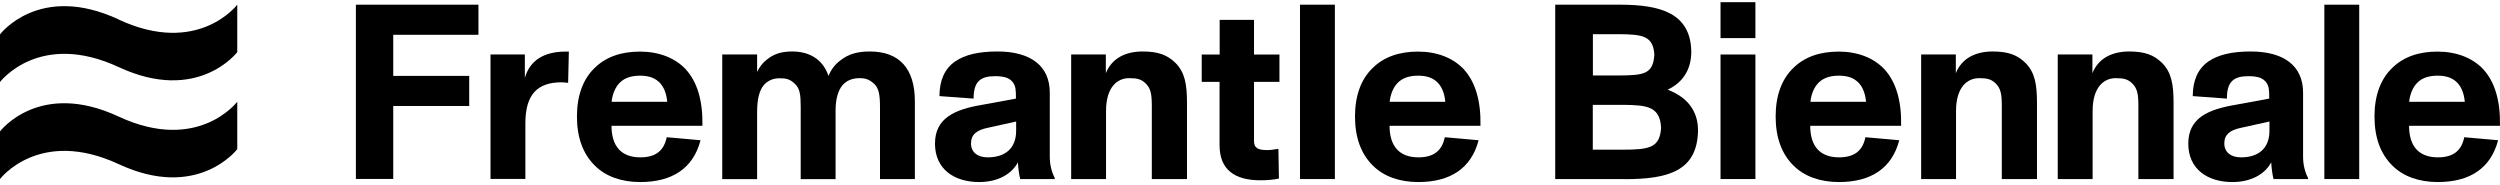 <svg xmlns="http://www.w3.org/2000/svg" width="216" height="16" viewBox="0 0 216 16" fill="none">
  <path d="M10.249 1.679C3.381 -1.514 0 2.97 0 2.97V7.086C0 7.086 3.381 2.611 10.249 5.794C17.1 8.987 20.499 4.503 20.499 4.503V0.405C20.499 0.405 17.118 4.88 10.249 1.688" fill="#000000"></path>
  <path d="M10.249 10.071C3.381 6.87 0 11.354 0 11.354V15.47C0 15.47 3.381 10.995 10.249 14.178C17.1 17.37 20.499 12.887 20.499 12.887V8.789C20.499 8.789 17.118 13.264 10.249 10.071Z" fill="#000000"></path>
  <path d="M30.748 0.405H41.338V3.006H33.976V6.557H40.54V9.157H33.976V15.461H30.748V0.405Z" fill="#000000"></path>
  <path d="M49.149 4.448L49.086 7.156C48.853 7.138 48.674 7.111 48.53 7.111C46.441 7.111 45.392 8.143 45.392 10.662V15.46H42.379V4.708H45.347V6.735C45.777 5.21 47.006 4.457 48.88 4.457H49.158L49.149 4.448Z" fill="#000000"></path>
  <path d="M52.834 10.86C52.834 12.672 53.712 13.595 55.327 13.595C56.681 13.595 57.371 12.995 57.604 11.856L60.527 12.116C59.9 14.528 58.097 15.729 55.318 15.729C53.685 15.729 52.322 15.236 51.399 14.313C50.368 13.3 49.848 11.883 49.848 10.071C49.848 8.26 50.368 6.843 51.372 5.875C52.34 4.924 53.65 4.458 55.291 4.458C56.932 4.458 58.303 4.996 59.227 5.964C60.24 7.058 60.734 8.699 60.689 10.869H52.816L52.834 10.86ZM52.852 8.798H57.649C57.586 8.09 57.371 7.552 57.021 7.166C56.609 6.736 56.071 6.538 55.3 6.538C54.421 6.538 53.793 6.798 53.381 7.336C53.103 7.704 52.905 8.197 52.843 8.798H52.852Z" fill="#000000"></path>
  <path d="M79.045 15.469H76.032V9.29C76.032 8.196 75.942 7.632 75.512 7.228C75.1 6.86 74.777 6.753 74.266 6.753C73.62 6.753 73.127 6.968 72.777 7.38C72.392 7.856 72.194 8.582 72.194 9.577V15.478H69.181V9.299C69.181 8.161 69.119 7.623 68.625 7.192C68.213 6.824 67.917 6.762 67.334 6.762C66.796 6.762 66.348 6.959 65.998 7.345C65.612 7.793 65.415 8.573 65.415 9.649V15.478H62.402V4.708H65.415V6.215C65.612 5.802 65.864 5.462 66.213 5.184C66.841 4.663 67.487 4.448 68.455 4.448C70.069 4.448 71.145 5.246 71.576 6.555C71.836 5.973 72.132 5.569 72.634 5.201C73.324 4.663 74.095 4.448 75.153 4.448C77.673 4.448 79.045 5.892 79.045 8.752V15.469Z" fill="#000000"></path>
  <path d="M91.14 15.469H88.145C88.037 15.02 87.975 14.518 87.948 14.025C87.41 15.038 86.226 15.729 84.594 15.729C82.442 15.729 80.783 14.608 80.783 12.411C80.783 10.214 82.46 9.461 84.854 9.057L87.778 8.519C87.778 7.766 87.76 7.461 87.517 7.12C87.239 6.753 86.827 6.582 85.966 6.582C84.693 6.582 84.119 7.058 84.119 8.519L81.169 8.304C81.169 6.95 81.617 5.937 82.523 5.309C83.366 4.726 84.567 4.448 86.181 4.448C89.024 4.448 90.701 5.677 90.701 7.999V13.532C90.701 14.222 90.853 14.841 91.131 15.379V15.469H91.14ZM87.786 10.501L85.356 11.039C84.388 11.236 83.895 11.622 83.895 12.393C83.895 13.164 84.478 13.595 85.338 13.595C86.827 13.595 87.795 12.841 87.795 11.29V10.492L87.786 10.501Z" fill="#000000"></path>
  <path d="M102.547 15.469H99.516V9.138C99.516 8.08 99.409 7.614 98.96 7.183C98.593 6.842 98.252 6.753 97.561 6.753C96.548 6.753 95.562 7.506 95.562 9.595V15.469H92.549V4.708H95.544V6.322C96.064 5.031 97.248 4.448 98.727 4.448C100.081 4.448 100.879 4.753 101.588 5.462C102.359 6.26 102.556 7.246 102.556 8.887V15.469H102.547Z" fill="#000000"></path>
  <path d="M105.379 7.076H103.828V4.709H105.379V1.714H108.347V4.709H110.544V7.076H108.347V12.196C108.347 12.779 108.688 12.967 109.468 12.967C109.746 12.967 110.069 12.923 110.455 12.86L110.5 15.424C110.159 15.514 109.513 15.577 108.903 15.577C106.689 15.577 105.37 14.671 105.37 12.546V7.076H105.379Z" fill="#000000"></path>
  <path d="M112.32 0.405H115.333V15.47H112.32V0.405Z" fill="#000000"></path>
  <path d="M120.058 10.86C120.058 12.672 120.937 13.595 122.551 13.595C123.905 13.595 124.596 12.995 124.829 11.856L127.752 12.116C127.124 14.528 125.322 15.729 122.542 15.729C120.91 15.729 119.547 15.236 118.624 14.313C117.592 13.3 117.072 11.883 117.072 10.071C117.072 8.26 117.592 6.843 118.597 5.875C119.565 4.924 120.874 4.458 122.515 4.458C124.156 4.458 125.528 4.996 126.452 5.964C127.465 7.058 127.958 8.699 127.913 10.869H120.031L120.058 10.86ZM120.076 8.798H124.874C124.811 8.09 124.596 7.552 124.246 7.166C123.833 6.736 123.295 6.538 122.524 6.538C121.645 6.538 121.018 6.798 120.605 7.336C120.327 7.704 120.13 8.197 120.067 8.798H120.076Z" fill="#000000"></path>
  <path d="M140.352 15.47H134.371V0.405H140.056C143.392 0.423 146.082 1.096 146.127 4.476C146.127 6.028 145.374 7.148 144.082 7.749C145.741 8.377 146.71 9.534 146.71 11.282C146.647 14.788 144.127 15.479 140.361 15.479L140.352 15.47ZM137.617 6.521H139.877C141.984 6.503 142.827 6.431 142.935 4.736C142.845 3.104 141.921 2.97 139.904 2.952H137.626V6.521H137.617ZM140.307 9.058H137.617V12.932H140.2C142.522 12.932 143.41 12.762 143.517 11.04C143.428 9.193 142.289 9.085 140.307 9.058Z" fill="#000000"></path>
  <path d="M148.654 0.189H151.667V3.292H148.654V0.189ZM148.654 4.709H151.667V15.469H148.654V4.709Z" fill="#000000"></path>
  <path d="M156.402 10.86C156.402 12.672 157.281 13.595 158.895 13.595C160.249 13.595 160.939 12.995 161.172 11.856L164.096 12.116C163.468 14.528 161.666 15.729 158.886 15.729C157.254 15.729 155.891 15.236 154.967 14.313C153.936 13.3 153.416 11.883 153.416 10.071C153.416 8.26 153.936 6.843 154.94 5.875C155.909 4.924 157.218 4.458 158.859 4.458C160.5 4.458 161.872 4.996 162.796 5.964C163.809 7.058 164.302 8.699 164.257 10.869H156.375L156.402 10.86ZM156.429 8.798H161.226C161.164 8.09 160.948 7.552 160.599 7.166C160.186 6.736 159.648 6.538 158.877 6.538C157.998 6.538 157.37 6.798 156.958 7.336C156.68 7.704 156.483 8.197 156.42 8.798H156.429Z" fill="#000000"></path>
  <path d="M175.986 15.469H172.956V9.138C172.956 8.08 172.848 7.614 172.4 7.183C172.032 6.842 171.691 6.753 171.001 6.753C169.988 6.753 169.001 7.506 169.001 9.595V15.469H165.988V4.708H168.983V6.322C169.503 5.031 170.687 4.448 172.167 4.448C173.521 4.448 174.319 4.753 175.027 5.462C175.798 6.26 175.995 7.246 175.995 8.887V15.469H175.986Z" fill="#000000"></path>
  <path d="M187.787 15.469H184.756V9.138C184.756 8.08 184.649 7.614 184.2 7.183C183.833 6.842 183.492 6.753 182.802 6.753C181.788 6.753 180.802 7.506 180.802 9.595V15.469H177.789V4.708H180.784V6.322C181.304 5.031 182.488 4.448 183.967 4.448C185.321 4.448 186.119 4.753 186.828 5.462C187.599 6.26 187.796 7.246 187.796 8.887V15.469H187.787Z" fill="#000000"></path>
  <path d="M199.425 15.469H196.43C196.323 15.02 196.26 14.518 196.233 14.025C195.695 15.038 194.511 15.729 192.879 15.729C190.727 15.729 189.068 14.608 189.068 12.411C189.068 10.214 190.745 9.461 193.139 9.057L196.063 8.519C196.063 7.766 196.045 7.461 195.803 7.12C195.525 6.753 195.112 6.582 194.251 6.582C192.978 6.582 192.404 7.058 192.404 8.519L189.454 8.304C189.454 6.95 189.902 5.937 190.808 5.309C191.651 4.726 192.852 4.448 194.466 4.448C197.309 4.448 198.986 5.677 198.986 7.999V13.532C198.986 14.222 199.138 14.841 199.416 15.379V15.469H199.425ZM196.072 10.501L193.642 11.039C192.673 11.236 192.18 11.622 192.18 12.393C192.18 13.164 192.763 13.595 193.624 13.595C195.112 13.595 196.081 12.841 196.081 11.29V10.492L196.072 10.501Z" fill="#000000"></path>
  <path d="M200.824 0.405H203.837V15.47H200.824V0.405Z" fill="#000000"></path>
  <path d="M208.142 10.86C208.142 12.672 209.021 13.595 210.635 13.595C211.989 13.595 212.68 12.995 212.913 11.856L215.836 12.116C215.208 14.528 213.406 15.729 210.626 15.729C208.994 15.729 207.631 15.236 206.708 14.313C205.676 13.3 205.156 11.883 205.156 10.071C205.156 8.26 205.676 6.843 206.681 5.875C207.649 4.924 208.958 4.458 210.599 4.458C212.24 4.458 213.612 4.996 214.536 5.964C215.549 7.058 216.042 8.699 215.997 10.869H208.115L208.142 10.86ZM208.16 8.798H212.958C212.895 8.09 212.68 7.552 212.33 7.166C211.917 6.736 211.379 6.538 210.608 6.538C209.729 6.538 209.102 6.798 208.689 7.336C208.411 7.704 208.214 8.197 208.151 8.798H208.16Z" fill="#000000"></path>
</svg>
